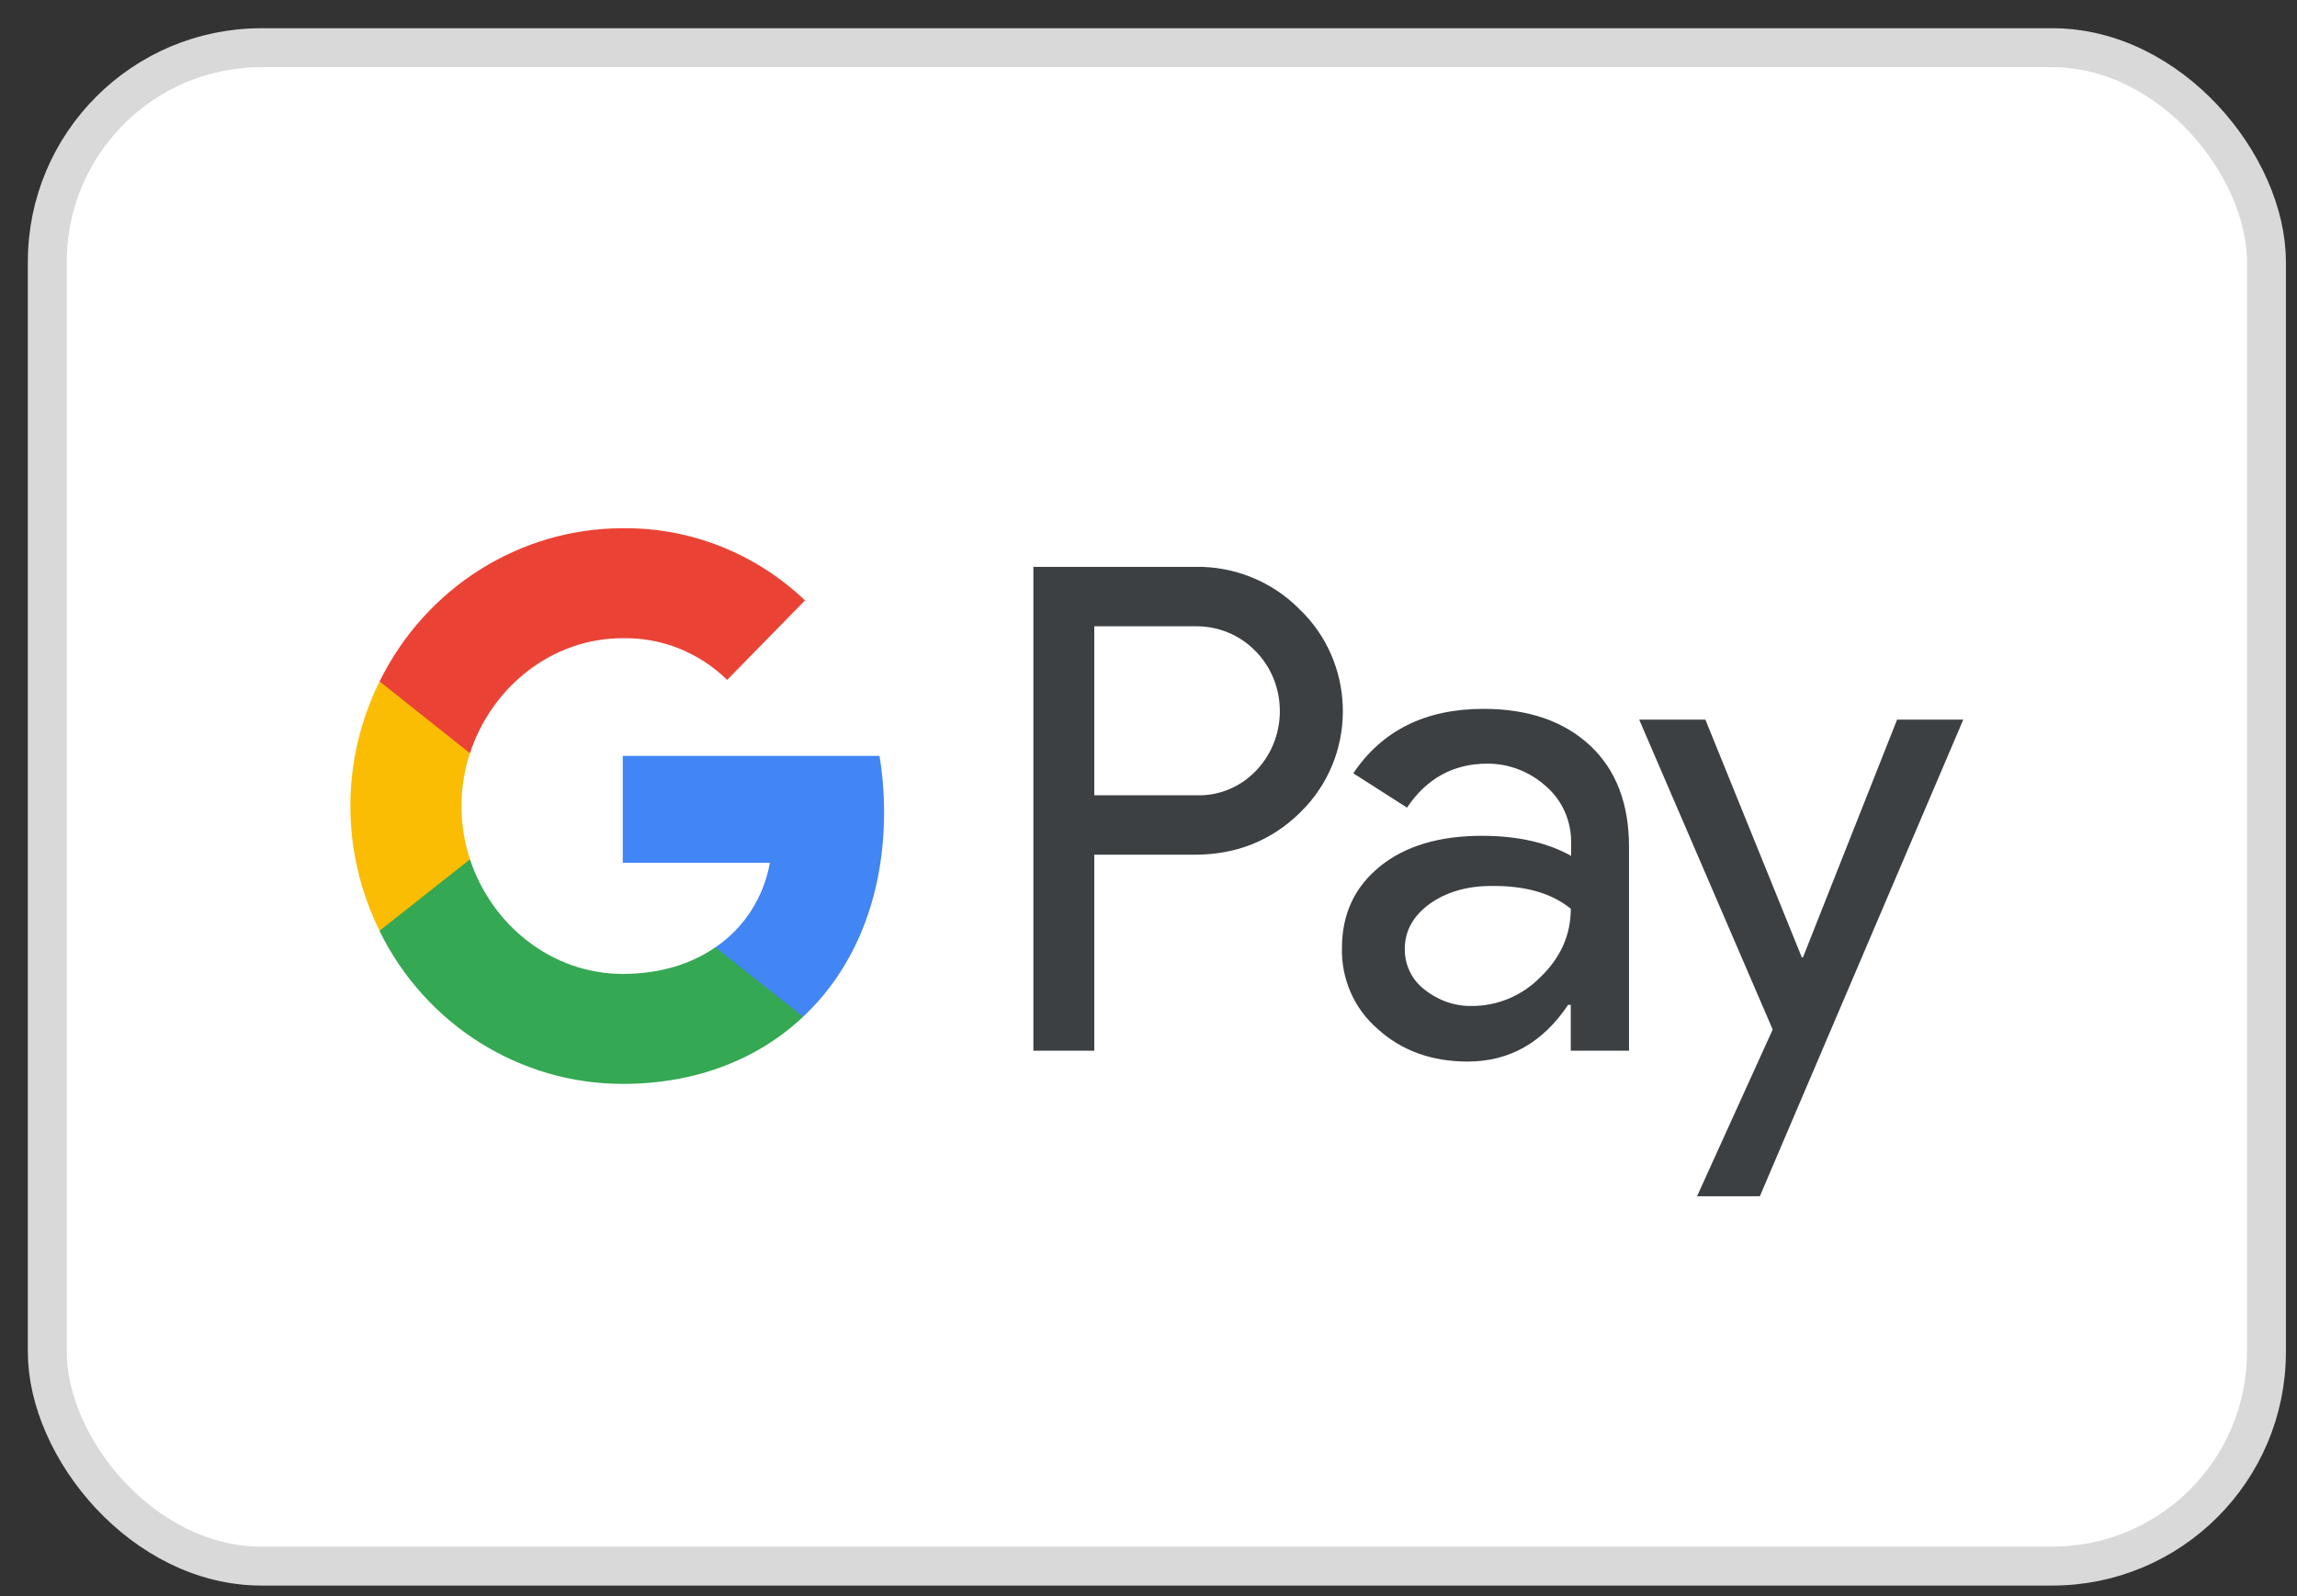 <svg width="59" height="41" viewBox="0 0 59 41" fill="none" xmlns="http://www.w3.org/2000/svg">
<rect x="0" y="0" width="59" height="41" fill="#333333" stroke="none"/>
<rect x="1.215" y="1.225" width="57" height="39" rx="5.5" fill="white" stroke="#D9D9D9"/>
<path fill-rule="evenodd" clip-rule="evenodd" d="M28.107 26.988V21.953H30.691C31.749 21.953 32.643 21.596 33.371 20.893L33.546 20.714C34.877 19.257 34.79 16.988 33.371 15.64C32.662 14.926 31.691 14.54 30.691 14.559H26.543V26.988H28.107ZM28.107 20.427V16.086H30.73C31.294 16.086 31.828 16.304 32.226 16.7C33.071 17.533 33.091 18.92 32.275 19.782C31.876 20.209 31.313 20.447 30.73 20.427H28.107ZM40.841 19.148C40.171 18.524 39.258 18.207 38.102 18.207C36.616 18.207 35.499 18.762 34.761 19.862L36.14 20.744C36.645 19.991 37.335 19.614 38.209 19.614C38.763 19.614 39.297 19.822 39.714 20.199C40.122 20.556 40.355 21.071 40.355 21.616V21.983C39.753 21.646 38.996 21.468 38.063 21.468C36.975 21.468 36.101 21.725 35.45 22.25C34.799 22.776 34.469 23.47 34.469 24.352C34.45 25.154 34.79 25.918 35.392 26.433C36.004 26.988 36.781 27.266 37.694 27.266C38.772 27.266 39.627 26.78 40.278 25.809H40.346V26.988H41.842V21.745C41.842 20.645 41.511 19.773 40.841 19.148ZM36.597 25.422C36.276 25.184 36.082 24.798 36.082 24.381C36.082 23.916 36.295 23.529 36.713 23.222C37.141 22.915 37.675 22.756 38.306 22.756C39.181 22.746 39.861 22.944 40.347 23.341C40.347 24.015 40.084 24.599 39.569 25.095C39.103 25.571 38.472 25.838 37.811 25.838C37.374 25.848 36.946 25.7 36.597 25.422ZM45.203 30.725L50.428 18.484H48.728L46.31 24.59H46.281L43.804 18.484H42.104L45.533 26.443L43.59 30.725H45.203Z" fill="#3C4043"/>
<path d="M22.708 20.862C22.708 20.376 22.669 19.891 22.591 19.415H15.996V22.16H19.775C19.619 23.043 19.114 23.835 18.376 24.331V26.115H20.629C21.95 24.876 22.708 23.043 22.708 20.862Z" fill="#4285F4"/>
<path d="M15.996 27.84C17.88 27.84 19.473 27.205 20.629 26.115L18.375 24.331C17.744 24.767 16.938 25.015 15.996 25.015C14.17 25.015 12.625 23.756 12.072 22.071H9.75V23.915C10.935 26.323 13.354 27.84 15.996 27.84Z" fill="#34A853"/>
<path d="M12.072 22.072C11.781 21.19 11.781 20.229 12.072 19.337V17.503H9.75C8.75 19.515 8.75 21.894 9.75 23.906L12.072 22.072Z" fill="#FBBC04"/>
<path d="M15.996 16.392C16.996 16.373 17.958 16.759 18.677 17.463L20.678 15.421C19.405 14.212 17.734 13.548 15.996 13.568C13.354 13.568 10.935 15.094 9.75 17.503L12.072 19.346C12.625 17.651 14.17 16.392 15.996 16.392Z" fill="#EA4335"/>
</svg>
